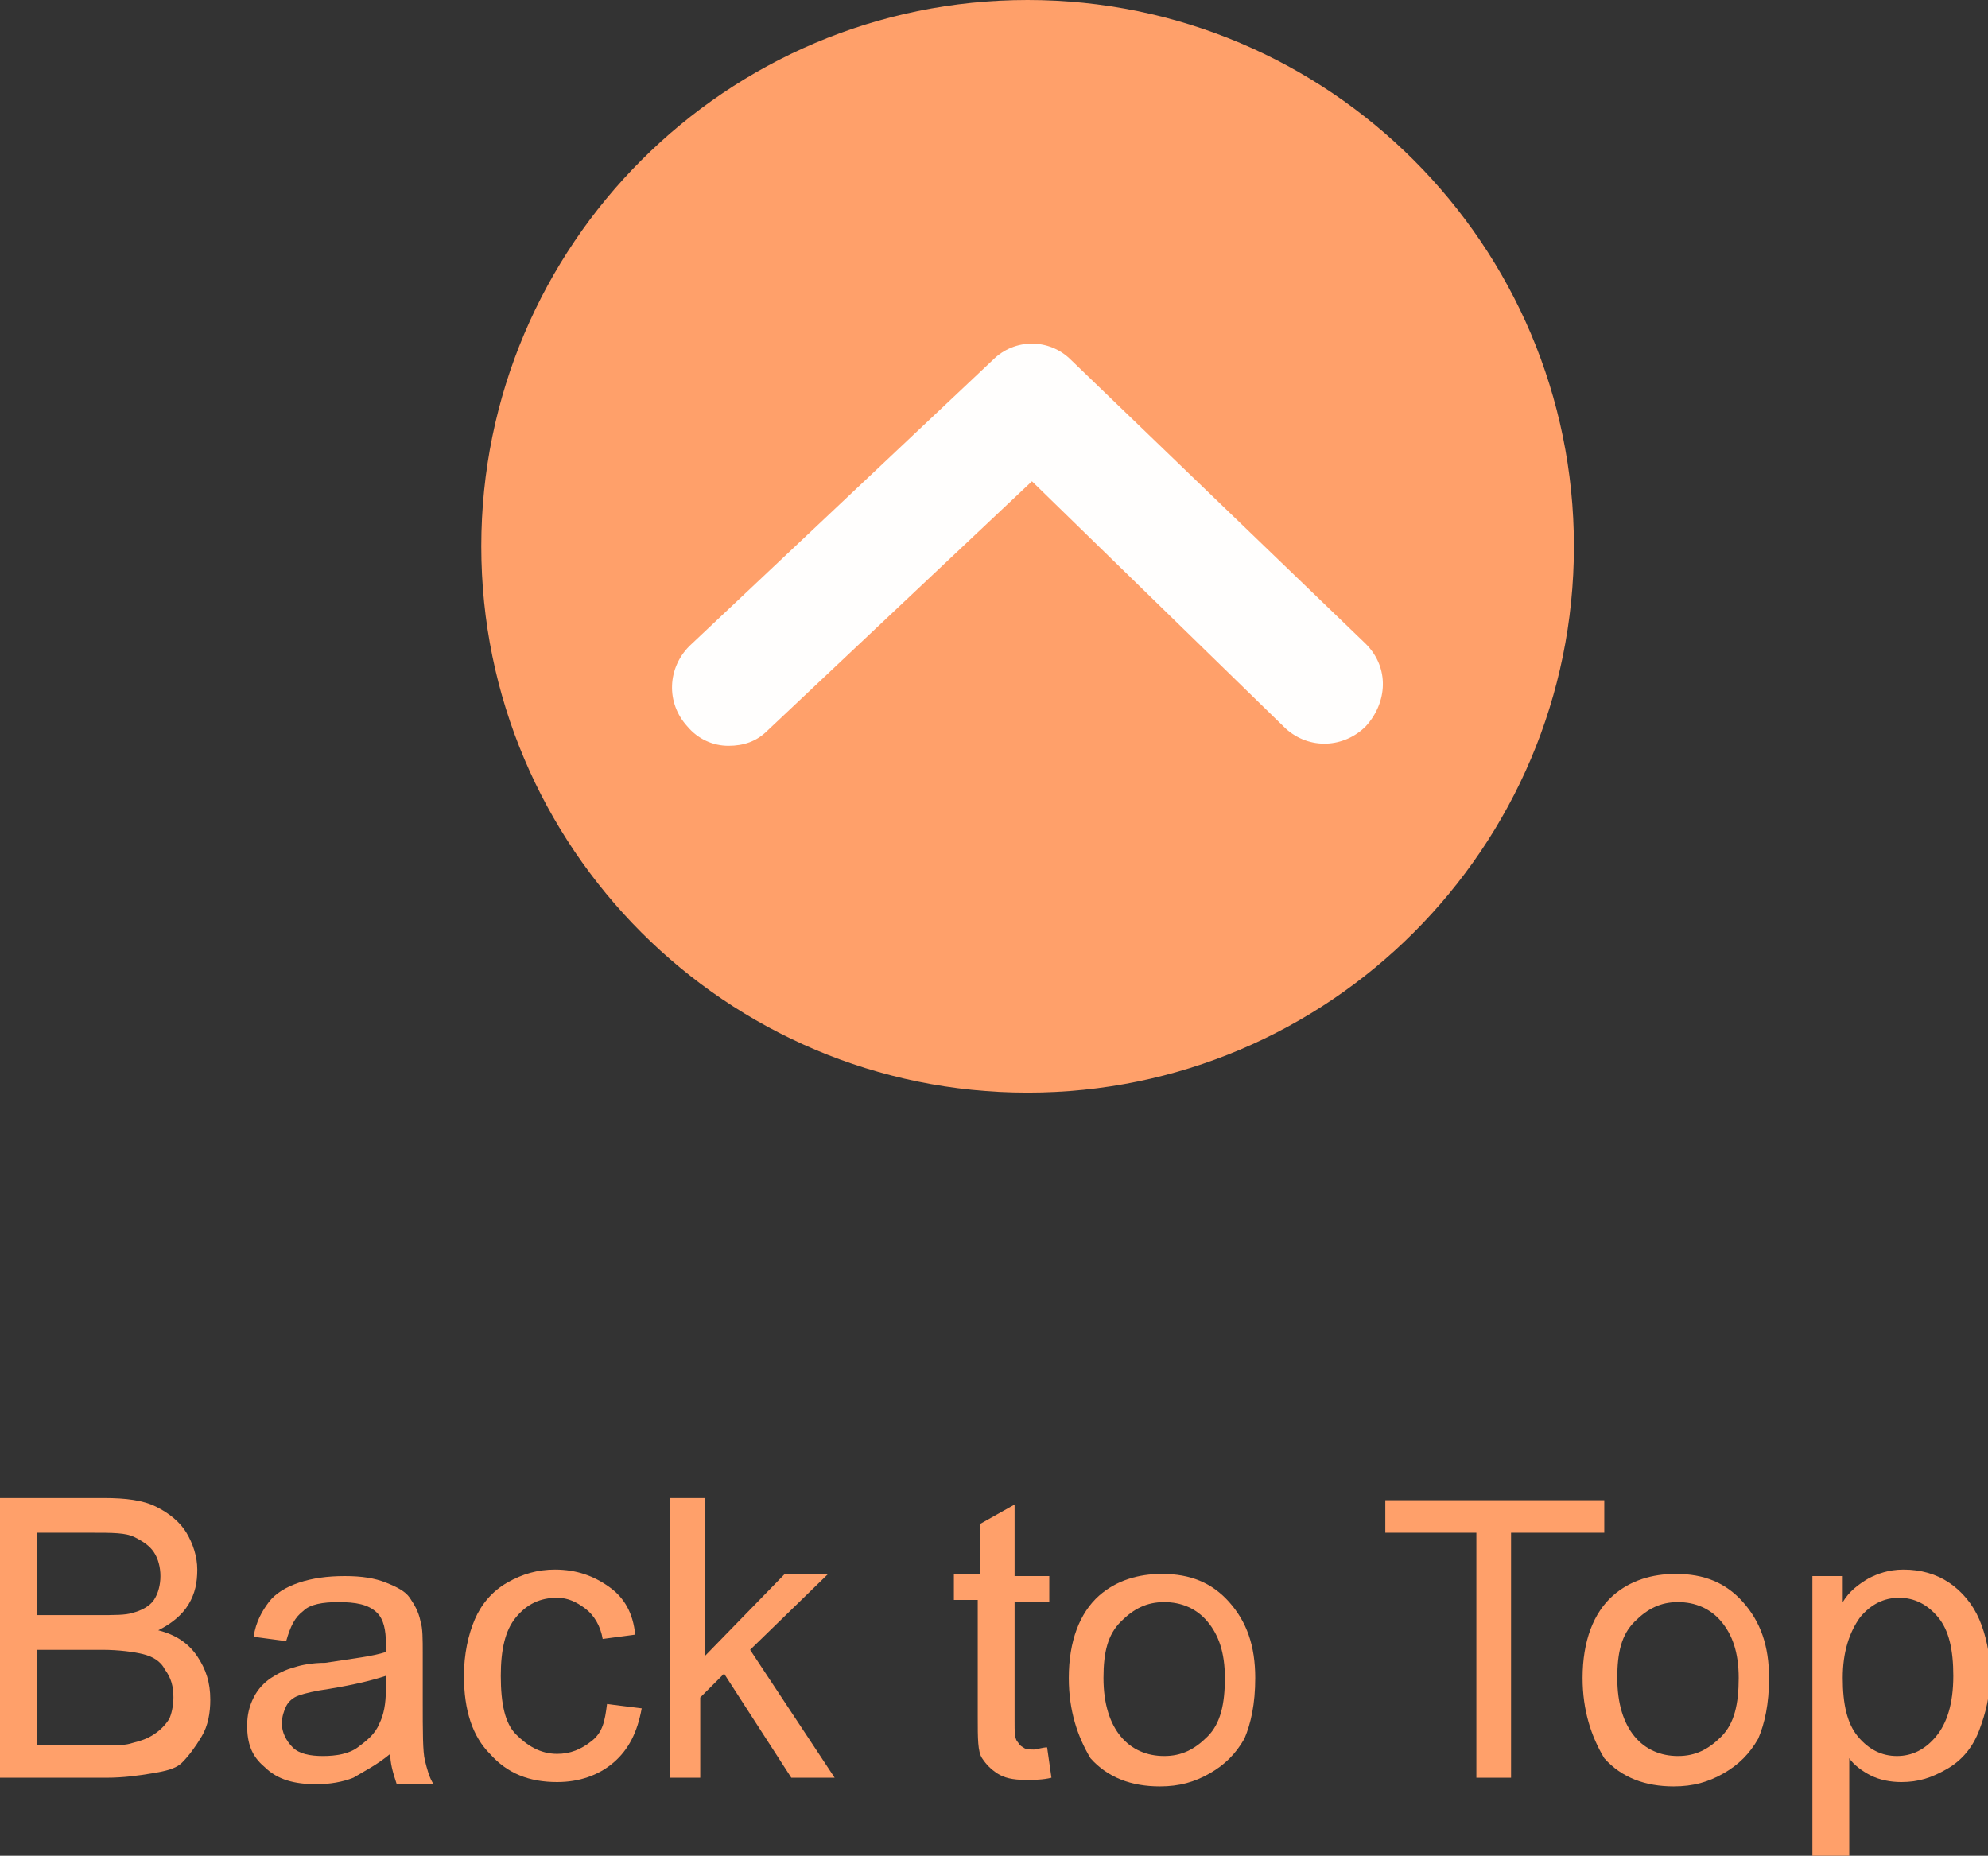 <?xml version="1.0" encoding="utf-8"?>
<!-- Generator: Adobe Illustrator 26.0.1, SVG Export Plug-In . SVG Version: 6.00 Build 0)  -->
<svg version="1.1" id="Layer_1" xmlns="http://www.w3.org/2000/svg" xmlns:xlink="http://www.w3.org/1999/xlink" x="0px" y="0px"
	 viewBox="0 0 91.7 85.6" style="enable-background:new 0 0 91.7 85.6;" xml:space="preserve">
<rect x="0" y="0" width="91.7" height="85.6" fill="#333333" stroke="none"/>
<style type="text/css">
	.st0{fill:#FFFEFD;}
	.st1{fill:#FFA06A;}
	.st2{enable-background:new    ;}
</style>
<g>
	<circle class="st0" cx="47.2" cy="27" r="20.6"/>
	<g transform="translate(0)">
		<path class="st1" d="M47.4,0C33.5,0,22.2,11.3,22.2,25.2s11.3,25.2,25.2,25.2s25.2-11.3,25.2-25.2c0,0,0,0,0,0
			C72.6,11.3,61.3,0,47.4,0C47.4,0,47.4,0,47.4,0z M63,33.5c-1,1-2.6,1.1-3.7,0.1c0,0,0,0,0,0L47.6,22.2L35.4,33.7
			c-0.5,0.5-1.1,0.7-1.8,0.7c-0.7,0-1.4-0.3-1.9-0.9c-1-1.1-0.9-2.7,0.1-3.7c0,0,0,0,0,0l14-13.2c1-1,2.6-1,3.6,0l13.6,13.1
			C64.1,30.8,64,32.4,63,33.5z"/>
		<g class="st2">
			<path class="st1" d="M0,82V69.1h4.8c1,0,1.8,0.1,2.4,0.4c0.6,0.3,1.1,0.7,1.4,1.2c0.3,0.5,0.5,1.1,0.5,1.7C9.1,73,9,73.5,8.7,74
				s-0.8,0.9-1.4,1.2c0.8,0.2,1.4,0.6,1.8,1.2c0.4,0.6,0.6,1.2,0.6,2c0,0.6-0.1,1.2-0.4,1.7c-0.3,0.5-0.6,0.9-0.9,1.2
				S7.6,81.7,7,81.8C6.4,81.9,5.7,82,4.9,82H0z M1.7,74.5h2.8c0.8,0,1.3,0,1.6-0.1c0.4-0.1,0.8-0.3,1-0.6c0.2-0.3,0.3-0.7,0.3-1.1
				c0-0.4-0.1-0.8-0.3-1.1c-0.2-0.3-0.5-0.5-0.9-0.7s-1-0.2-2-0.2H1.7V74.5z M1.7,80.5h3.2c0.6,0,0.9,0,1.2-0.1
				c0.4-0.1,0.7-0.2,1-0.4s0.5-0.4,0.7-0.7C7.9,79.1,8,78.7,8,78.3c0-0.5-0.1-0.9-0.4-1.3c-0.2-0.4-0.6-0.6-1-0.7
				c-0.4-0.1-1.1-0.2-1.9-0.2h-3V80.5z"/>
			<path class="st1" d="M18,80.9c-0.6,0.5-1.2,0.8-1.7,1.1c-0.5,0.2-1.1,0.3-1.7,0.3c-1,0-1.8-0.2-2.4-0.8c-0.6-0.5-0.8-1.1-0.8-1.9
				c0-0.5,0.1-0.9,0.3-1.3c0.2-0.4,0.5-0.7,0.8-0.9c0.3-0.2,0.7-0.4,1.1-0.5c0.3-0.1,0.8-0.2,1.4-0.2c1.3-0.2,2.2-0.3,2.8-0.5
				c0-0.2,0-0.4,0-0.4c0-0.6-0.1-1.1-0.4-1.4c-0.4-0.4-1-0.5-1.8-0.5c-0.7,0-1.3,0.1-1.6,0.4c-0.4,0.3-0.6,0.7-0.8,1.4l-1.5-0.2
				c0.1-0.7,0.4-1.2,0.7-1.6c0.3-0.4,0.8-0.7,1.4-0.9c0.6-0.2,1.3-0.3,2.1-0.3c0.8,0,1.4,0.1,1.9,0.3s0.9,0.4,1.1,0.7
				c0.2,0.3,0.4,0.6,0.5,1.1c0.1,0.3,0.1,0.8,0.1,1.5v2.1c0,1.5,0,2.4,0.1,2.8c0.1,0.4,0.2,0.8,0.4,1.1h-1.7
				C18.1,81.7,18,81.3,18,80.9z M17.8,77.3c-0.6,0.2-1.4,0.4-2.6,0.6c-0.7,0.1-1.1,0.2-1.4,0.3s-0.5,0.3-0.6,0.5S13,79.2,13,79.5
				c0,0.4,0.2,0.8,0.5,1.1c0.3,0.3,0.8,0.4,1.4,0.4c0.6,0,1.2-0.1,1.6-0.4s0.8-0.6,1-1.1c0.2-0.4,0.3-0.9,0.3-1.6V77.3z"/>
			<path class="st1" d="M28,78.6l1.6,0.2c-0.2,1.1-0.6,1.9-1.3,2.5c-0.7,0.6-1.6,0.9-2.6,0.9c-1.3,0-2.3-0.4-3.1-1.3
				c-0.8-0.8-1.2-2-1.2-3.6c0-1,0.2-1.9,0.5-2.6s0.8-1.3,1.5-1.7c0.7-0.4,1.4-0.6,2.2-0.6c1,0,1.8,0.3,2.5,0.8s1.1,1.2,1.2,2.2
				l-1.5,0.2c-0.1-0.6-0.4-1.1-0.8-1.4c-0.4-0.3-0.8-0.5-1.3-0.5c-0.8,0-1.4,0.3-1.9,0.9c-0.5,0.6-0.7,1.5-0.7,2.7
				c0,1.3,0.2,2.2,0.7,2.7s1.1,0.9,1.9,0.9c0.6,0,1.1-0.2,1.6-0.6S27.9,79.4,28,78.6z"/>
			<path class="st1" d="M30.9,82V69.1h1.6v7.3l3.7-3.8h2l-3.6,3.5l3.9,5.9h-2l-3.1-4.8l-1.1,1.1V82H30.9z"/>
			<path class="st1" d="M48.3,80.6l0.2,1.4c-0.4,0.1-0.8,0.1-1.2,0.1c-0.6,0-1-0.1-1.3-0.3s-0.5-0.4-0.7-0.7s-0.2-0.9-0.2-1.9v-5.4
				H44v-1.2h1.2v-2.3l1.6-0.9v3.3h1.6v1.2h-1.6v5.5c0,0.5,0,0.7,0.1,0.9c0.1,0.1,0.1,0.2,0.3,0.3c0.1,0.1,0.3,0.1,0.5,0.1
				C47.8,80.7,48.1,80.6,48.3,80.6z"/>
			<path class="st1" d="M49.3,77.4c0-1.7,0.5-3,1.4-3.8c0.8-0.7,1.8-1,2.9-1c1.3,0,2.3,0.4,3.1,1.3s1.2,2,1.2,3.5
				c0,1.2-0.2,2.1-0.5,2.8c-0.4,0.7-0.9,1.2-1.6,1.6c-0.7,0.4-1.4,0.6-2.3,0.6c-1.3,0-2.4-0.4-3.2-1.3
				C49.7,80.1,49.3,78.9,49.3,77.4z M50.9,77.4c0,1.2,0.3,2.1,0.8,2.7c0.5,0.6,1.2,0.9,2,0.9c0.8,0,1.4-0.3,2-0.9s0.8-1.5,0.8-2.7
				c0-1.2-0.3-2-0.8-2.6c-0.5-0.6-1.2-0.9-2-0.9c-0.8,0-1.4,0.3-2,0.9S50.9,76.2,50.9,77.4z"/>
			<path class="st1" d="M68.1,82V70.7h-4.2v-1.5H74v1.5h-4.3V82H68.1z"/>
			<path class="st1" d="M73,77.4c0-1.7,0.5-3,1.4-3.8c0.8-0.7,1.8-1,2.9-1c1.3,0,2.3,0.4,3.1,1.3s1.2,2,1.2,3.5
				c0,1.2-0.2,2.1-0.5,2.8c-0.4,0.7-0.9,1.2-1.6,1.6c-0.7,0.4-1.4,0.6-2.3,0.6c-1.3,0-2.4-0.4-3.2-1.3C73.4,80.1,73,78.9,73,77.4z
				 M74.6,77.4c0,1.2,0.3,2.1,0.8,2.7c0.5,0.6,1.2,0.9,2,0.9c0.8,0,1.4-0.3,2-0.9s0.8-1.5,0.8-2.7c0-1.2-0.3-2-0.8-2.6
				c-0.5-0.6-1.2-0.9-2-0.9c-0.8,0-1.4,0.3-2,0.9S74.6,76.2,74.6,77.4z"/>
			<path class="st1" d="M83.6,85.6V72.7H85v1.2c0.3-0.5,0.7-0.8,1.2-1.1c0.4-0.2,0.9-0.4,1.6-0.4c0.8,0,1.5,0.2,2.1,0.6
				s1.1,1,1.4,1.7c0.3,0.7,0.5,1.6,0.5,2.5c0,1-0.2,1.8-0.5,2.6c-0.3,0.8-0.8,1.4-1.5,1.8c-0.7,0.4-1.3,0.6-2.1,0.6
				c-0.5,0-1-0.1-1.4-0.3c-0.4-0.2-0.8-0.5-1-0.8v4.5H83.6z M85,77.4c0,1.2,0.2,2.1,0.7,2.7s1.1,0.9,1.8,0.9c0.7,0,1.3-0.3,1.8-0.9
				c0.5-0.6,0.8-1.5,0.8-2.8c0-1.2-0.2-2.1-0.7-2.7c-0.5-0.6-1.1-0.9-1.8-0.9c-0.7,0-1.3,0.3-1.8,0.9C85.3,75.3,85,76.2,85,77.4z"/>
		</g>
	</g>
</g>
</svg>

